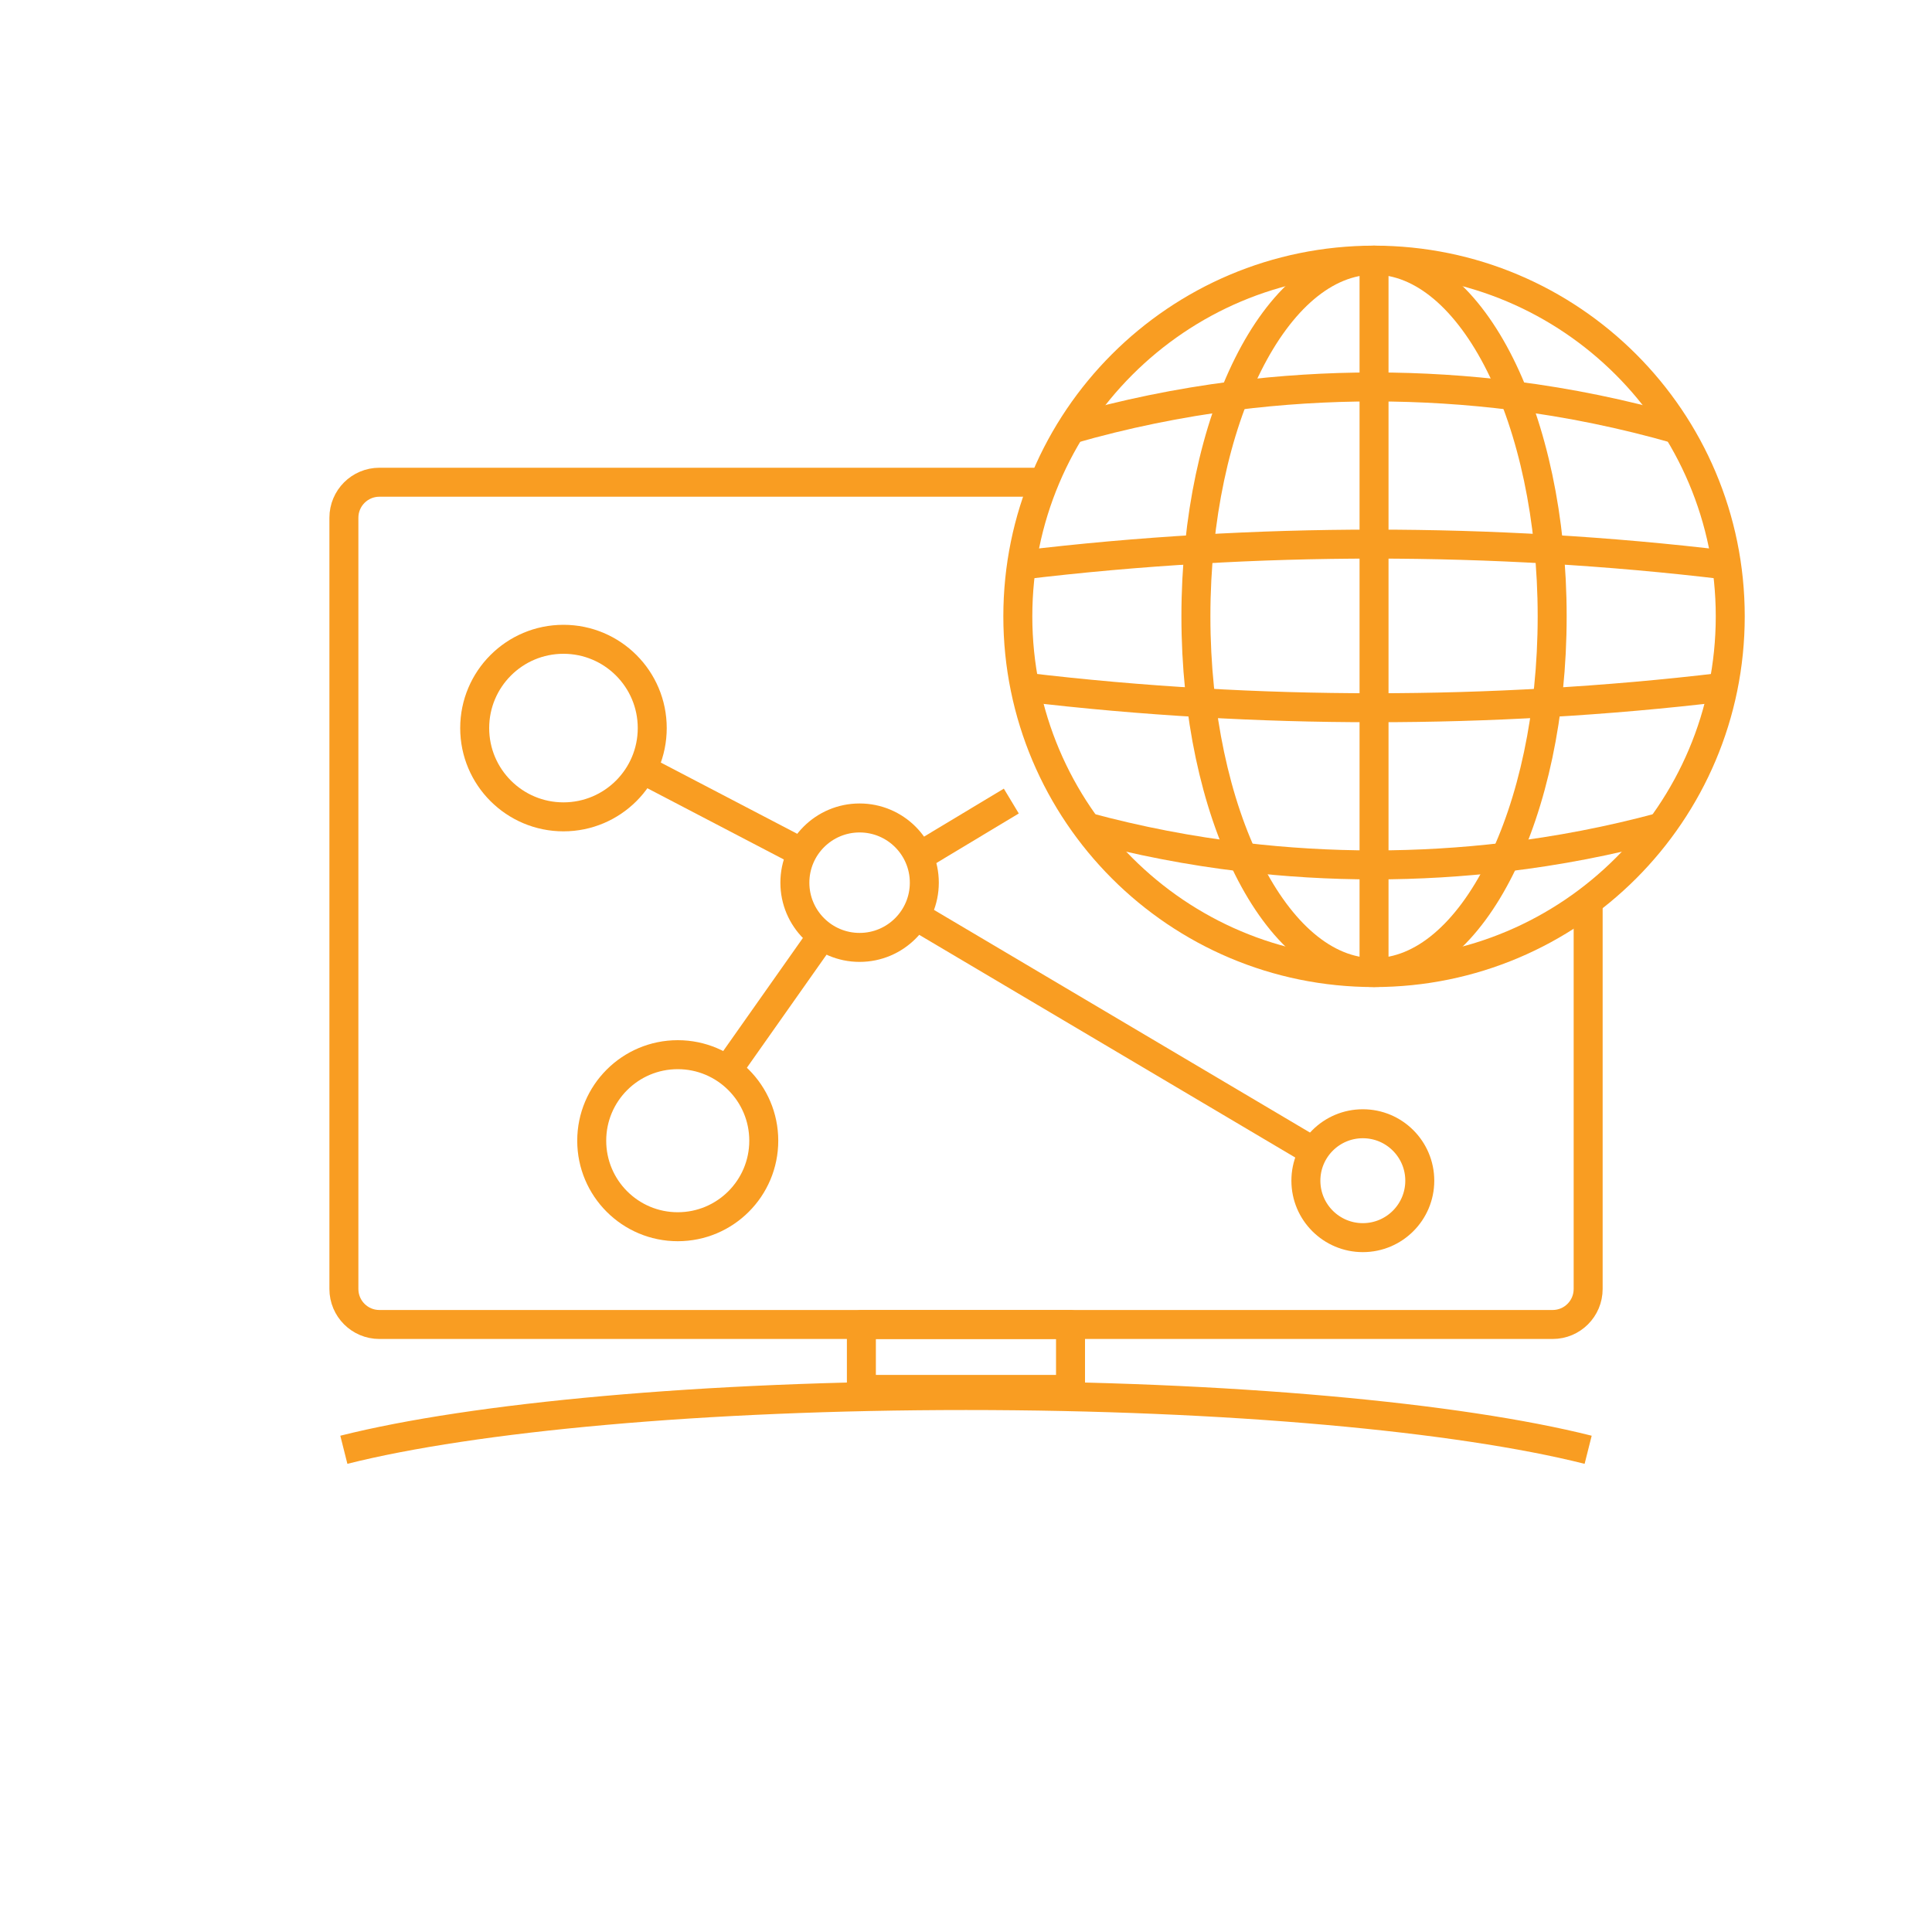 <?xml version="1.0" encoding="UTF-8"?><svg id="a" xmlns="http://www.w3.org/2000/svg" viewBox="0 0 400 400"><defs><style>.b{stroke-miterlimit:10;}.b,.c{fill:none;stroke:#f99d22;stroke-width:6px;}.c{stroke-linejoin:round;}</style></defs><g><path class="b" d="M328.81,187.03v79.84c0,4.06-3.29,7.35-7.35,7.35H78.55c-4.06,0-7.35-3.29-7.35-7.35V107.19c0-4.06,3.29-7.35,7.35-7.35H216.14"/><rect class="c" x="178.34" y="274.23" width="43.3" height="13.43"/><path class="c" d="M71.19,300.16c26.76-6.74,74.44-11.23,128.81-11.23s102.04,4.49,128.81,11.23"/></g><g><g><path class="c" d="M284.48,53.86c40.73,0,73.75,33.02,73.75,73.75s-33.02,73.75-73.75,73.75"/><path class="c" d="M284.48,53.86c20.37,0,36.88,33.02,36.88,73.75,0,40.73-16.51,73.75-36.88,73.75"/><path class="c" d="M284.48,53.86V201.37"/><path class="c" d="M284.48,53.86c-20.37,0-36.88,33.02-36.88,73.75s16.51,73.75,36.88,73.75"/><path class="c" d="M284.48,53.86c-40.73,0-73.75,33.02-73.75,73.75s33.02,73.75,73.75,73.75"/></g><g><path class="c" d="M221.72,88.88c11.06-3.18,22.38-5.5,33.81-6.95,9.6-1.21,19.27-1.82,28.95-1.82s19.35,.61,28.95,1.82c11.43,1.45,22.75,3.77,33.81,6.95h.01"/><path class="c" d="M211.49,116.99c12.18-1.47,24.45-2.56,36.77-3.28,12.04-.71,24.13-1.06,36.22-1.06s24.17,.35,36.22,1.06c12.32,.72,24.59,1.81,36.77,3.28"/><path class="c" d="M212.19,142.27c12.09,1.44,24.27,2.52,36.5,3.22,11.9,.7,23.85,1.04,35.79,1.04s23.89-.34,35.79-1.04c12.22-.7,24.41-1.77,36.5-3.22"/><path class="c" d="M224.99,171.22h.01c10.59,2.86,21.39,4.95,32.3,6.24,9.01,1.07,18.1,1.61,27.18,1.61s18.17-.54,27.18-1.61c10.91-1.29,21.71-3.38,32.3-6.24h.01"/></g></g><circle class="b" cx="116.66" cy="150.74" r="18.38"/><circle class="b" cx="177.97" cy="182.75" r="13.4"/><circle class="b" cx="140.32" cy="236.17" r="17.81"/><circle class="b" cx="282.16" cy="244.45" r="11.79"/><line class="b" x1="132.95" y1="159.25" x2="166.09" y2="176.55"/><line class="b" x1="150.57" y1="221.62" x2="170.05" y2="193.98"/><line class="b" x1="189.5" y1="189.58" x2="272.02" y2="238.45"/><line class="b" x1="190.24" y1="177.36" x2="209.38" y2="165.85"/></svg>